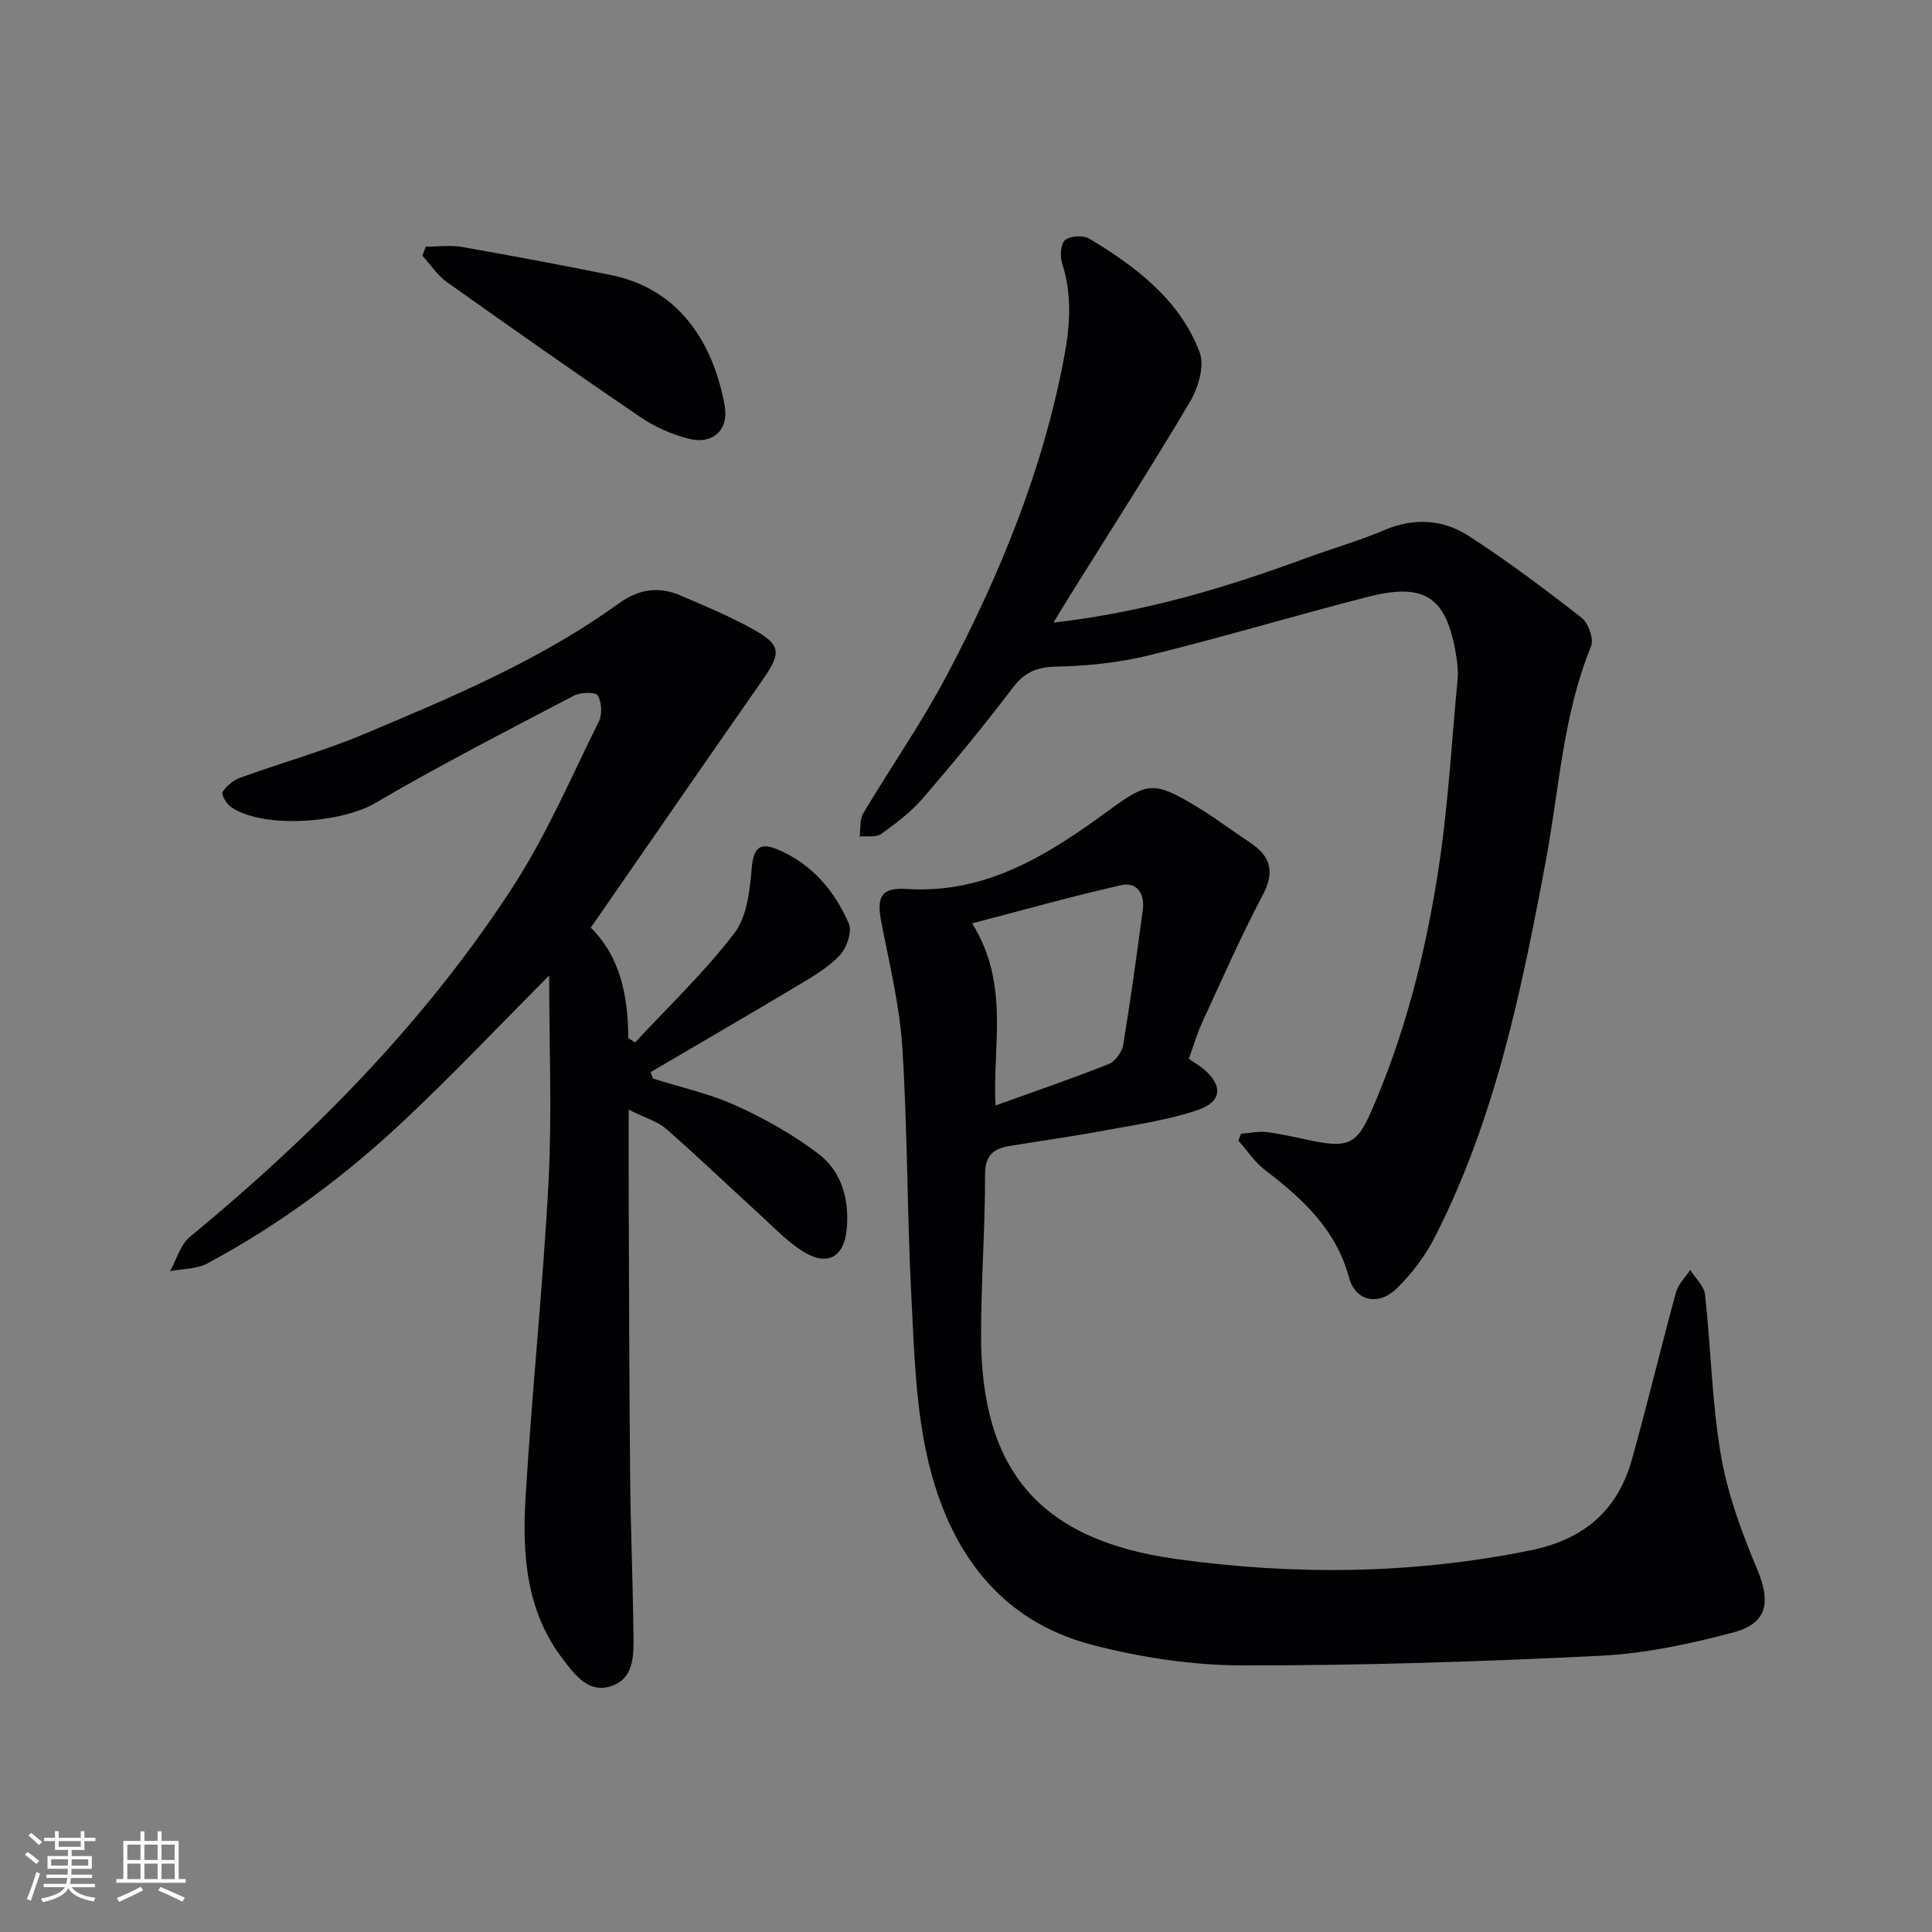<svg enable-background="new 0 0 400 400" viewBox="0 0 400 400" xmlns="http://www.w3.org/2000/svg"><rect x="0" y="0" width="400" height="400" fill="#808080" stroke="none"/><g fill="#010104"><path d="m246.14 219.21c1.33.92 2.2 1.42 2.96 2.05 4.09 3.39 4.01 6.8-1.07 8.54-6.21 2.13-12.85 3.04-19.34 4.25-6.53 1.22-13.11 2.13-19.66 3.21-3.29.54-5.08 1.88-5.08 5.86.01 11.14-.83 22.28-.83 33.42 0 28.16 12.4 42.35 40.36 46.23 24.56 3.41 49.03 3.17 73.45-1.8 10.99-2.24 17.99-8.24 20.95-18.83 3.21-11.49 5.98-23.11 9.13-34.62.46-1.67 1.93-3.06 2.94-4.58 1.06 1.69 2.86 3.3 3.06 5.09 1.22 11.06 1.41 22.28 3.28 33.21 1.38 8.04 4.28 15.96 7.46 23.52 2.9 6.9 2.27 11.32-4.94 13.23-8.93 2.37-18.17 4.35-27.36 4.81-24.75 1.23-49.54 2.05-74.31 2-10.36-.02-20.96-1.64-31.01-4.25-19.44-5.05-29.64-19.74-33.98-38.18-2.56-10.88-2.87-22.37-3.45-33.62-.9-17.27-.79-34.6-1.88-51.86-.55-8.71-2.69-17.34-4.35-25.96-1-5.18-.11-7.22 5.18-6.88 16.55 1.08 29.36-7.09 41.81-16.19 8-5.85 9.26-6.22 17.73-1.2 4 2.37 7.72 5.21 11.6 7.77 4.32 2.86 5.2 6.06 2.61 10.95-4.58 8.66-8.51 17.67-12.62 26.58-1.03 2.27-1.71 4.67-2.64 7.25zm-44.87-28.04c7.87 12.63 4.18 25.43 4.84 37.71 8.21-2.96 15.91-5.59 23.46-8.59 1.33-.53 2.72-2.46 2.97-3.94 1.54-9.32 2.82-18.68 4.07-28.05.43-3.21-1.21-5.77-4.45-5.04-10.1 2.27-20.07 5.09-30.89 7.91z"/><path d="m113.7 201.96c-10.02 10.07-19.59 20.18-29.71 29.72-12.38 11.68-26 21.84-41.05 29.89-2.22 1.19-5.13 1.11-7.72 1.61 1.33-2.39 2.1-5.45 4.07-7.07 25.57-21.1 48.71-44.51 66.81-72.37 7.01-10.78 12.14-22.8 17.89-34.37.73-1.48.6-4.02-.24-5.39-.46-.75-3.55-.67-4.93.05-13.8 7.24-27.7 14.36-41.14 22.24-7.08 4.15-23.24 5.4-29.91.78-.91-.63-2-2.58-1.68-3.08.8-1.26 2.21-2.43 3.62-2.94 8.56-3.11 17.39-5.56 25.77-9.09 18.22-7.66 36.5-15.33 52.65-27.02 4.02-2.91 8.18-3.58 12.64-1.68 5.04 2.14 10.12 4.28 14.91 6.91 6.12 3.36 6.16 4.95 2.11 10.76-11.8 16.89-23.5 33.86-35.47 51.15 6.11 6.06 7.73 14.18 7.76 22.86.47.3.94.6 1.41.91 6.93-7.48 14.39-14.55 20.55-22.62 2.65-3.47 3.21-8.93 3.61-13.59.35-4.09 1.72-5.25 5.22-3.8 7.13 2.95 11.88 8.53 14.86 15.37.73 1.68-.43 5.1-1.88 6.62-2.45 2.58-5.72 4.46-8.82 6.32-10.06 6.02-20.21 11.9-30.33 17.84.16.44.33.88.49 1.33 5.74 1.82 11.71 3.12 17.16 5.59 5.98 2.71 11.84 6.01 17.06 9.97 4.89 3.71 6.46 9.47 5.89 15.68-.52 5.62-3.9 7.69-8.85 4.68-3.48-2.12-6.37-5.25-9.43-8.03-6.38-5.81-12.6-11.79-19.1-17.47-1.78-1.55-4.3-2.25-7.76-3.97 0 6.13-.02 11.21 0 16.29.08 19.82.11 39.65.3 59.47.1 10.98.57 21.95.69 32.93.04 4.13.22 9.01-4.54 10.63-4.8 1.64-7.65-2.4-10.15-5.67-7.55-9.9-8.35-21.61-7.65-33.3 1.3-21.89 3.62-43.72 4.77-65.62.72-14.12.12-28.29.12-42.52z"/><path d="m218.1 128.9c18.89-2.14 35.82-7.28 52.5-13.42 5.29-1.95 10.75-3.49 15.92-5.7 6.2-2.65 12.24-2.27 17.61 1.21 8.05 5.22 15.76 11 23.32 16.91 1.41 1.1 2.58 4.41 1.96 5.92-5.83 14.21-6.57 29.44-9.34 44.26-5.01 26.79-10.46 53.46-22.98 78.01-2 3.92-4.8 7.64-7.95 10.7-3.73 3.62-8.5 2.65-9.83-2.26-2.73-10.08-9.67-16.36-17.43-22.31-2.12-1.63-3.67-4.01-5.48-6.05.18-.48.35-.96.53-1.44 1.8-.13 3.63-.56 5.38-.34 3.28.42 6.51 1.23 9.76 1.88 7.01 1.39 8.91.44 11.7-5.88 7.02-15.91 11.26-32.66 13.94-49.72 2.08-13.26 2.82-26.73 4.07-40.11.15-1.63-.05-3.34-.32-4.97-1.96-11.98-6.4-15.05-18.3-12.01-15.11 3.87-30.05 8.37-45.19 12.08-6.22 1.53-12.75 2.22-19.16 2.35-4.08.08-6.65 1.11-9.13 4.38-5.93 7.82-12.18 15.41-18.58 22.85-2.46 2.85-5.57 5.21-8.66 7.42-1.07.77-2.96.39-4.47.53.23-1.61-.01-3.49.75-4.78 5.69-9.57 12.1-18.74 17.29-28.56 11.05-20.92 19.98-42.71 24.35-66.13 1.2-6.44 1.6-12.78-.45-19.18-.47-1.48-.33-4.08.61-4.84 1.09-.89 3.79-1.03 5.05-.27 9.64 5.82 18.65 12.6 22.8 23.49 1.06 2.79-.26 7.32-1.95 10.18-8.04 13.59-16.59 26.89-24.95 40.29-.94 1.53-1.87 3.06-3.37 5.51z"/><path d="m88.14 51.07c2.5 0 5.07-.36 7.5.06 10.28 1.8 20.55 3.74 30.78 5.8 14.88 2.99 21.43 14.97 23.62 27.06.9 5-2.45 8.12-7.45 6.85-3.47-.89-6.97-2.43-9.94-4.44-13.47-9.15-26.8-18.53-40.08-27.97-2-1.42-3.43-3.63-5.12-5.48.23-.64.46-1.26.69-1.88z"/></g><path d="m5.17 384 .55-.58c.85.61 1.65 1.24 2.4 1.87l-.59.64c-.83-.73-1.62-1.38-2.36-1.93m1.22 9.53-.82-.34c.71-1.76 1.37-3.64 1.98-5.63.24.13.5.25.76.36-.6 1.67-1.24 3.54-1.92 5.61m-.5-13.5.57-.54c.56.44 1.31 1.06 2.26 1.87l-.64.64c-.68-.66-1.41-1.32-2.19-1.97m3.25.46h2.24v-1.36h.77v1.36h4.57v-1.36h.76v1.36h2.28v.69h-2.28v1.84h-2.64v1.26h4.18v2.64h-4.21c0 .45-.02.86-.05 1.21h4.32v.69h-4.38c-.04.34-.1.75-.19 1.22h5.15v.69h-4.82c.87 1.19 2.51 1.92 4.93 2.19-.17.31-.3.57-.37.76-2.77-.49-4.52-1.41-5.26-2.76-.56 1.26-2.3 2.23-5.24 2.9-.12-.25-.26-.48-.43-.72 2.73-.55 4.38-1.34 4.96-2.38h-4.38v-.69h4.65c.1-.38.17-.79.21-1.22h-4.32v-.69h4.4c.03-.34.05-.75.05-1.21h-4.2v-2.64h4.23v-1.26h-2.69v-1.84h-2.24zm1.46 4.46v1.29h3.45c.01-.4.02-.57.01-.53v-.32-.45h-3.46zm1.55-2.59h4.57v-1.19h-4.57zm6.11 2.59h-3.42v.77c-.01.19-.01.37-.02.53h3.44z" fill="#fcfbfa"/><path d="m32.63 379.16h.82v1.98h3.54v7.89h1.46v.78h-14.37v-.78h1.46v-7.89h3.54v-1.98h.82v1.98h2.73zm-3.49 11.48.5.73c-1.61.82-3.28 1.63-5 2.41-.13-.27-.28-.55-.44-.82 1.75-.72 3.4-1.49 4.94-2.32m-2.78-5.55h2.73v-3.18h-2.73zm0 3.95h2.73v-3.2h-2.73zm3.54-3.95h2.73v-3.18h-2.73zm0 3.95h2.73v-3.2h-2.73zm7.89 4.68c-1.84-.92-3.51-1.7-5.02-2.32l.45-.73c1.89.8 3.57 1.55 5.04 2.23zm-1.62-11.81h-2.73v3.18h2.73zm-2.73 7.13h2.73v-3.2h-2.73z" fill="#fcfbfa"/></svg>